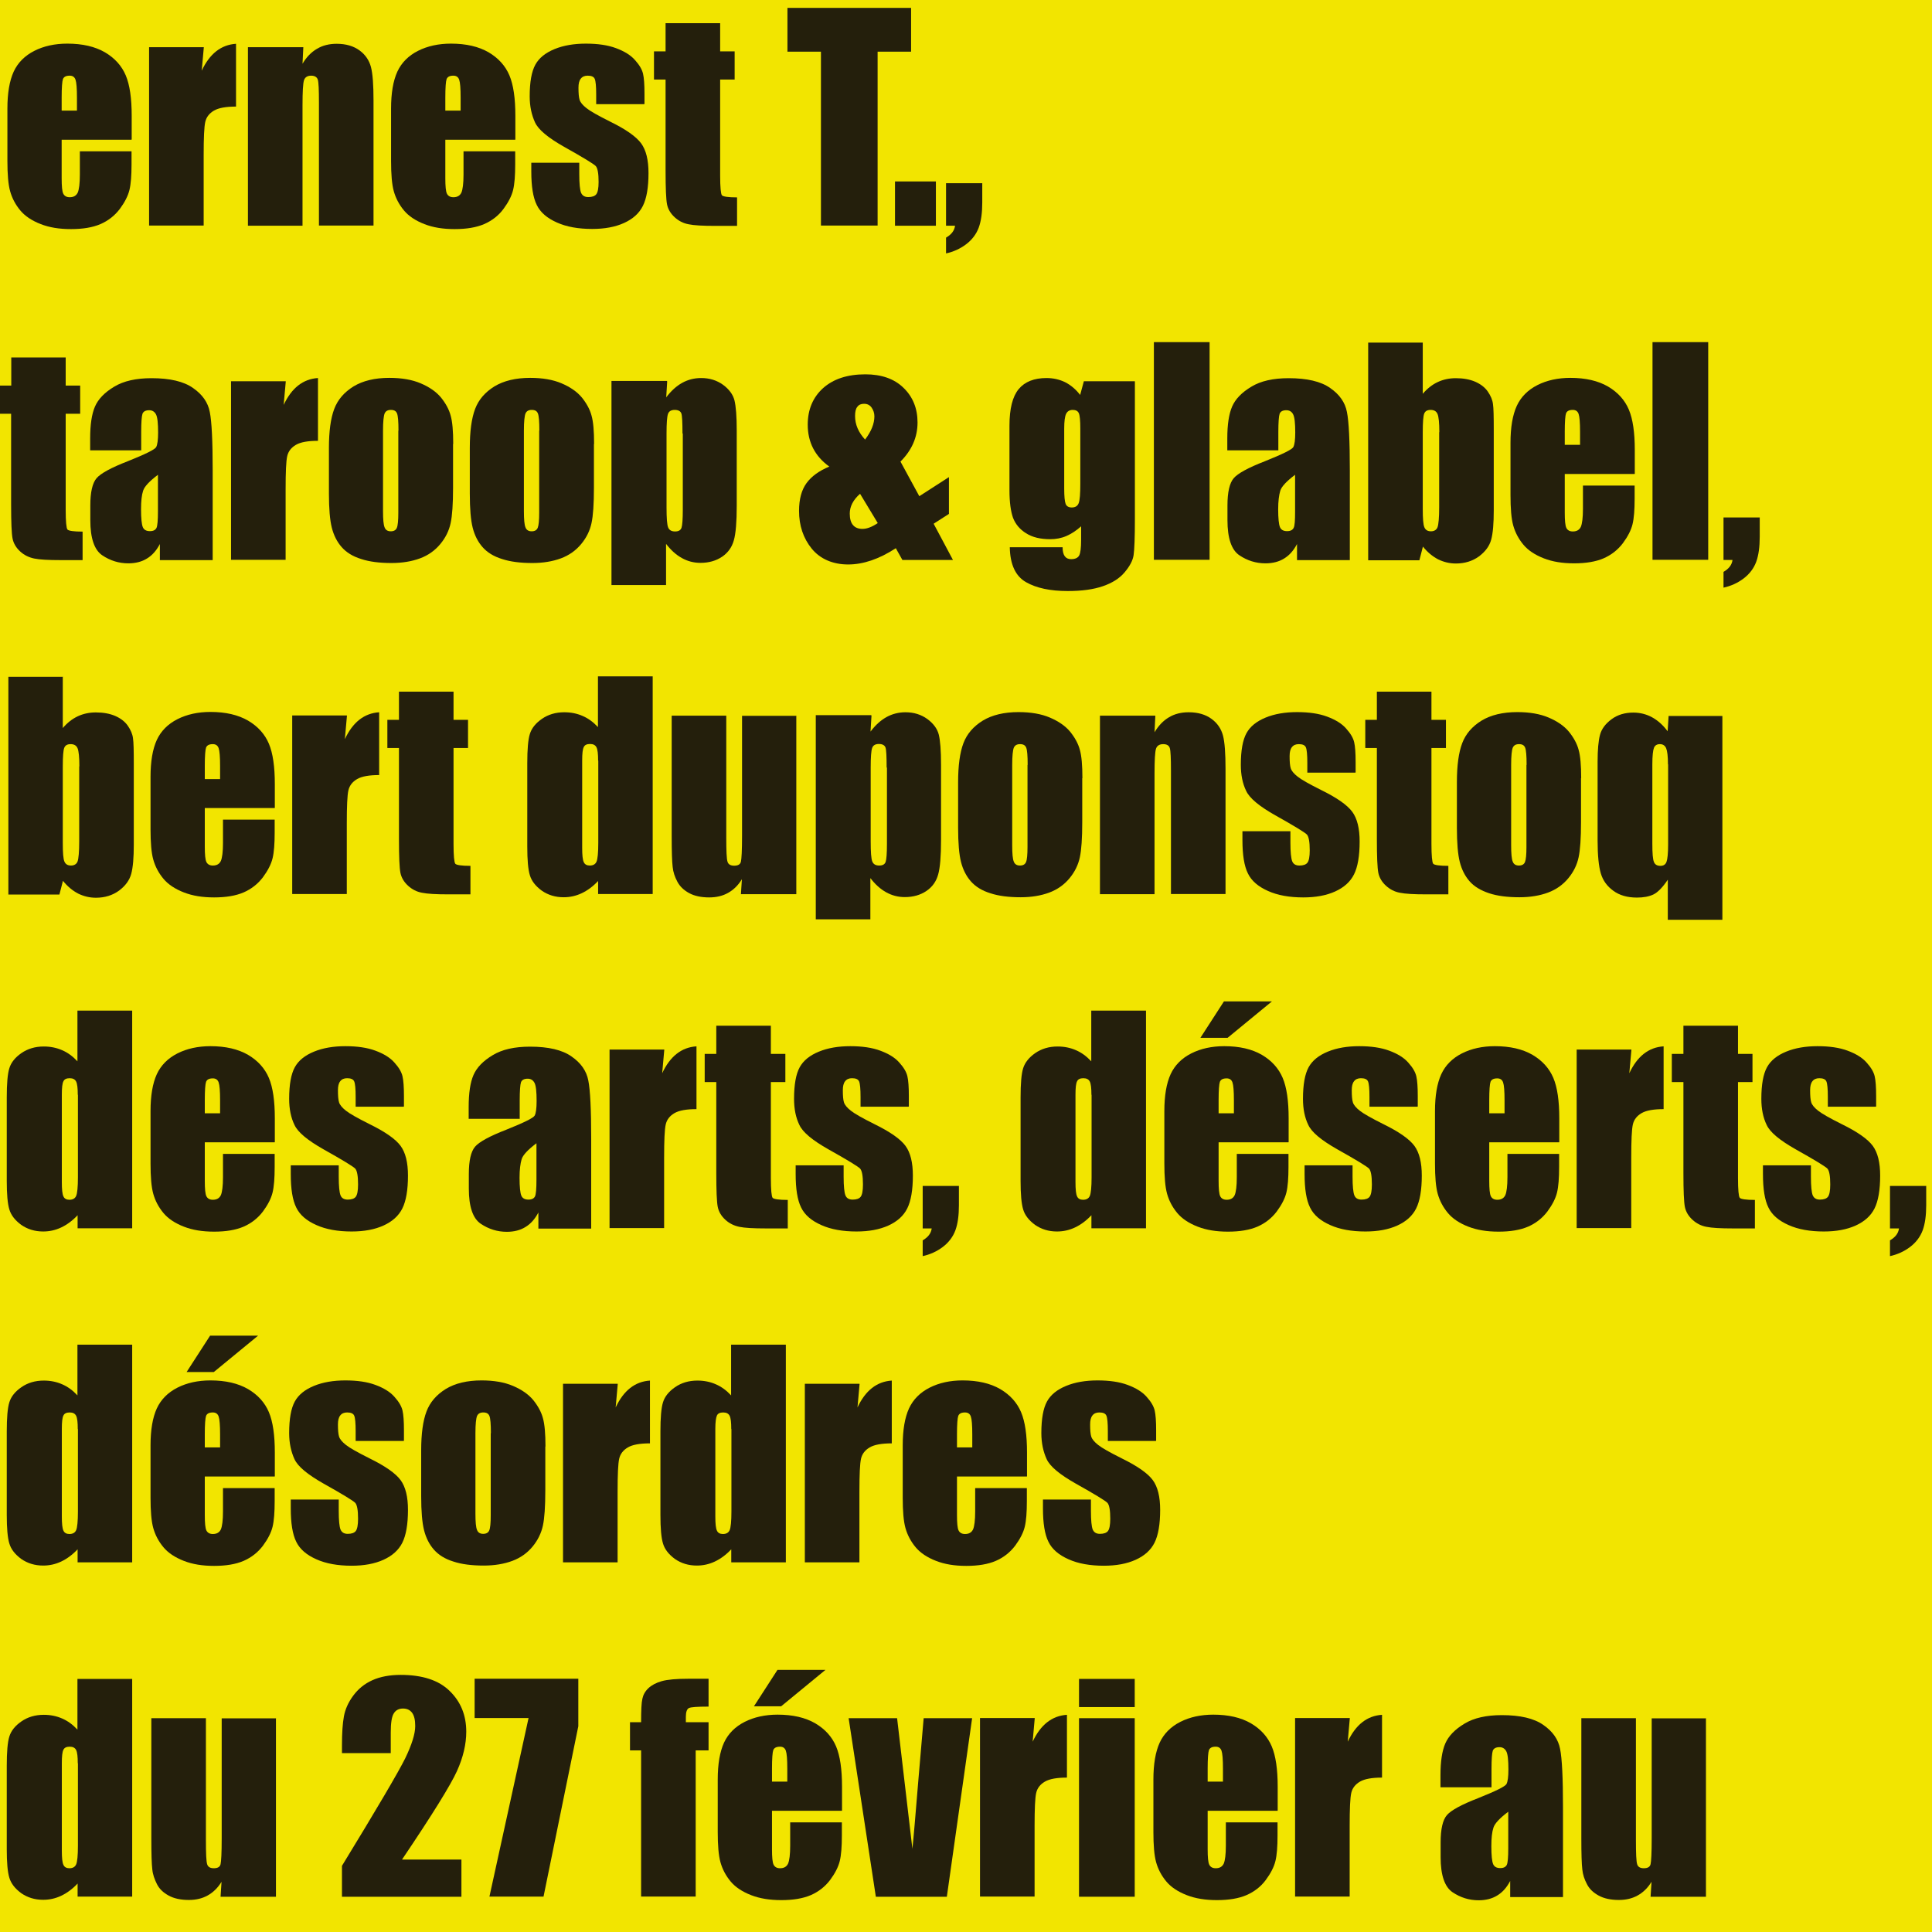 <?xml version="1.0" encoding="UTF-8"?><svg id="Layer_1" xmlns="http://www.w3.org/2000/svg" width="120" height="120" viewBox="0 0 120 120"><defs><style>.cls-1{fill:#241f0c;}.cls-2{fill:#f2e500;}</style></defs><rect class="cls-2" x="-9.91" y="-15.42" width="139.67" height="204.8"/><path class="cls-1" d="M8.16,8.68H3.83v2.39c0,.5.03.82.1.96.07.14.2.22.4.22.25,0,.41-.1.5-.29.08-.19.13-.56.13-1.11v-1.45h3.21v.82c0,.68-.04,1.21-.13,1.58-.09.37-.29.76-.6,1.18-.32.42-.72.73-1.2.94-.49.21-1.1.31-1.83.31s-1.34-.1-1.88-.31c-.54-.21-.97-.49-1.27-.85-.3-.36-.51-.76-.63-1.19-.12-.43-.17-1.06-.17-1.89v-3.24c0-.97.13-1.73.39-2.3.26-.56.69-.99,1.28-1.29.59-.3,1.28-.45,2.05-.45.94,0,1.72.18,2.34.54.61.36,1.04.84,1.29,1.43.25.59.37,1.43.37,2.51v1.47ZM4.78,6.88v-.81c0-.58-.03-.95-.09-1.12s-.18-.25-.36-.25c-.23,0-.36.07-.42.21-.05.14-.08.53-.08,1.15v.81h.95Z"/><path class="cls-1" d="M12.66,2.93l-.13,1.46c.49-1.05,1.2-1.61,2.13-1.67v3.9c-.62,0-1.08.08-1.37.25-.29.17-.47.4-.54.7s-.1.99-.1,2.06v4.38h-3.39V2.93h3.39Z"/><path class="cls-1" d="M18.84,2.93l-.05,1.03c.24-.41.54-.72.9-.93.35-.21.76-.31,1.22-.31.58,0,1.05.14,1.42.41.37.27.6.62.71,1.03.11.42.16,1.11.16,2.08v7.77h-3.39v-7.67c0-.76-.02-1.23-.07-1.39s-.19-.25-.41-.25c-.24,0-.39.1-.45.29-.06.19-.09.71-.09,1.54v7.49h-3.39V2.93h3.44Z"/><path class="cls-1" d="M32,8.68h-4.34v2.39c0,.5.03.82.1.96.07.14.2.22.4.22.25,0,.41-.1.5-.29.08-.19.13-.56.13-1.11v-1.45h3.21v.82c0,.68-.04,1.21-.13,1.58-.09.37-.29.76-.6,1.18s-.72.73-1.2.94c-.49.21-1.1.31-1.83.31s-1.34-.1-1.88-.31c-.54-.21-.97-.49-1.27-.85-.3-.36-.51-.76-.63-1.19-.12-.43-.17-1.06-.17-1.89v-3.24c0-.97.13-1.73.39-2.3.26-.56.69-.99,1.28-1.29.59-.3,1.28-.45,2.05-.45.94,0,1.72.18,2.34.54.61.36,1.04.84,1.29,1.43.25.59.37,1.43.37,2.51v1.47ZM28.61,6.88v-.81c0-.58-.03-.95-.09-1.12s-.18-.25-.36-.25c-.23,0-.36.07-.42.21-.05.14-.08.53-.08,1.15v.81h.95Z"/><path class="cls-1" d="M40.01,6.47h-2.98v-.6c0-.51-.03-.83-.09-.97-.06-.14-.21-.2-.44-.2-.19,0-.33.06-.43.19-.1.13-.14.31-.14.56,0,.34.02.59.07.75.05.16.19.33.43.52.24.19.72.46,1.46.83.98.48,1.62.93,1.93,1.35.31.42.46,1.04.46,1.85,0,.9-.12,1.58-.35,2.04-.23.46-.62.81-1.17,1.06-.55.25-1.21.37-1.98.37-.86,0-1.59-.13-2.19-.4-.61-.27-1.03-.63-1.25-1.09-.23-.46-.34-1.15-.34-2.08v-.54h2.98v.7c0,.6.04.98.11,1.16.08.18.22.27.45.27.24,0,.41-.06.5-.18.09-.12.14-.37.14-.76,0-.53-.06-.86-.18-.99-.13-.13-.78-.53-1.96-1.19-.99-.56-1.6-1.06-1.81-1.52s-.33-.99-.33-1.62c0-.89.12-1.54.35-1.96.23-.42.63-.74,1.19-.97.56-.23,1.21-.34,1.95-.34s1.36.09,1.87.28c.51.19.91.43,1.18.74.28.31.44.59.5.85.06.26.09.67.09,1.23v.64Z"/><path class="cls-1" d="M44.73,1.44v1.75h.9v1.75h-.9v5.96c0,.73.04,1.14.11,1.23.07.08.39.13.94.13v1.77h-1.36c-.77,0-1.32-.03-1.65-.1-.33-.06-.62-.21-.87-.44-.25-.23-.41-.5-.47-.8-.06-.3-.09-1-.09-2.11v-5.64h-.72v-1.75h.72v-1.75h3.39Z"/><path class="cls-1" d="M56.59.49v2.72h-2.08v10.8h-3.52V3.21h-2.08V.49h7.67Z"/><path class="cls-1" d="M58.13,11.27v2.75h-2.54v-2.75h2.54Z"/><path class="cls-1" d="M61.01,11.37v1.21c0,.63-.07,1.15-.22,1.56-.15.4-.41.75-.78,1.03-.37.28-.79.47-1.25.57v-.98c.33-.19.52-.43.56-.74h-.56v-2.64h2.26Z"/><path class="cls-1" d="M4.08,22.2v1.75h.9v1.75h-.9v5.96c0,.73.04,1.14.11,1.23.07.08.39.13.94.13v1.77h-1.36c-.77,0-1.32-.03-1.65-.1s-.62-.21-.87-.44c-.25-.23-.41-.5-.47-.8-.06-.3-.09-1-.09-2.11v-5.64H-.02v-1.75h.72v-1.75h3.39Z"/><path class="cls-1" d="M8.76,27.97h-3.16v-.74c0-.86.1-1.52.3-1.98.2-.46.59-.87,1.19-1.23.59-.36,1.37-.53,2.32-.53,1.14,0,2,.2,2.58.61.58.4.93.9,1.04,1.49.12.59.18,1.8.18,3.63v5.57h-3.28v-1c-.21.4-.47.7-.8.9-.32.2-.71.3-1.16.3-.59,0-1.13-.17-1.62-.5-.49-.33-.74-1.06-.74-2.18v-.91c0-.83.13-1.4.39-1.7.26-.3.9-.65,1.93-1.05,1.1-.44,1.69-.73,1.77-.88.08-.15.12-.45.12-.91,0-.57-.04-.95-.13-1.12-.09-.17-.23-.26-.42-.26-.22,0-.36.07-.42.22-.05.15-.08.53-.08,1.14v1.15ZM9.81,29.49c-.53.4-.84.73-.92.99-.09.27-.13.65-.13,1.15,0,.57.04.94.11,1.11.07.17.22.25.44.25s.34-.07.41-.2c.06-.13.09-.47.09-1.03v-2.28Z"/><path class="cls-1" d="M17.75,23.69l-.13,1.46c.49-1.05,1.2-1.61,2.13-1.67v3.9c-.62,0-1.08.08-1.37.25-.29.17-.47.4-.54.7-.07.3-.1.99-.1,2.06v4.38h-3.39v-11.09h3.39Z"/><path class="cls-1" d="M28.14,27.58v2.72c0,1-.05,1.73-.15,2.19-.1.47-.31.9-.64,1.3-.33.4-.75.7-1.26.89-.51.19-1.11.29-1.77.29-.75,0-1.38-.08-1.89-.25-.52-.16-.92-.41-1.21-.74-.29-.33-.49-.73-.61-1.2-.12-.47-.18-1.18-.18-2.12v-2.84c0-1.03.11-1.84.33-2.42.22-.58.62-1.04,1.2-1.4.58-.35,1.32-.53,2.22-.53.76,0,1.41.11,1.95.34.54.23.96.52,1.26.88.29.36.5.74.6,1.12.11.38.16.97.16,1.76ZM24.75,26.75c0-.57-.03-.92-.09-1.07-.06-.15-.18-.22-.38-.22s-.32.07-.39.22c-.06.15-.1.5-.1,1.07v4.99c0,.52.03.86.1,1.02.06.16.19.24.38.24s.32-.07.38-.22c.06-.14.09-.46.09-.93v-5.1Z"/><path class="cls-1" d="M36.89,27.58v2.72c0,1-.05,1.73-.15,2.19-.1.47-.31.9-.64,1.3-.33.4-.75.7-1.26.89-.51.19-1.11.29-1.77.29-.75,0-1.38-.08-1.89-.25-.52-.16-.92-.41-1.21-.74-.29-.33-.49-.73-.61-1.2-.12-.47-.18-1.18-.18-2.12v-2.84c0-1.03.11-1.84.33-2.42.22-.58.62-1.04,1.2-1.4.58-.35,1.32-.53,2.22-.53.76,0,1.41.11,1.95.34.54.23.96.52,1.26.88.29.36.5.74.6,1.12.11.38.16.97.16,1.76ZM33.5,26.75c0-.57-.03-.92-.09-1.07-.06-.15-.18-.22-.38-.22s-.32.07-.39.22c-.06.15-.1.5-.1,1.07v4.99c0,.52.03.86.1,1.02.06.16.19.24.38.24s.32-.07.38-.22.09-.46.09-.93v-5.1Z"/><path class="cls-1" d="M41.44,23.69l-.06.99c.3-.4.63-.7.99-.9.36-.2.76-.3,1.18-.3.52,0,.97.14,1.36.42.38.28.62.61.71.97.09.37.14.99.14,1.87v4.67c0,1.01-.06,1.73-.18,2.15-.12.43-.36.77-.73,1.02-.37.25-.82.38-1.34.38-.42,0-.8-.1-1.16-.3-.36-.2-.68-.49-.98-.88v2.56h-3.39v-12.68h3.44ZM42.39,26.92c0-.68-.02-1.1-.07-1.24-.05-.14-.19-.22-.41-.22s-.36.08-.42.25c-.06.17-.09.57-.09,1.21v4.59c0,.67.03,1.08.1,1.25s.21.25.43.25.35-.08.4-.23c.05-.15.08-.52.08-1.11v-4.74Z"/><path class="cls-1" d="M58.94,29.64v2.28l-.95.61,1.2,2.25h-3.14l-.41-.73c-1.04.68-2.03,1.01-2.96,1.01s-1.73-.33-2.26-.98c-.53-.65-.79-1.44-.79-2.35,0-.73.16-1.31.47-1.73.31-.42.78-.76,1.41-1.02-.89-.64-1.34-1.51-1.34-2.6,0-.94.32-1.7.95-2.27.64-.57,1.51-.86,2.63-.86,1,0,1.8.28,2.37.84.58.56.87,1.28.87,2.15,0,.91-.35,1.72-1.06,2.43l1.17,2.15,1.83-1.18ZM54.52,32.49l-1.1-1.82c-.43.38-.64.79-.64,1.23,0,.32.07.56.2.71.13.16.33.24.59.24.28,0,.59-.12.95-.36ZM53.74,27.29c.38-.5.57-.98.57-1.43,0-.2-.06-.38-.17-.54-.11-.16-.27-.24-.47-.24-.19,0-.33.06-.42.19-.1.12-.14.31-.14.57,0,.53.21,1.02.63,1.47Z"/><path class="cls-1" d="M70.49,23.69v8.55c0,1.15-.03,1.9-.08,2.24-.05.34-.24.69-.56,1.07-.32.38-.77.66-1.35.86-.58.2-1.3.3-2.18.3-1.08,0-1.94-.18-2.59-.55-.65-.37-.99-1.09-1.01-2.17h3.28c0,.5.18.74.53.74.25,0,.42-.08.5-.23.08-.15.12-.47.12-.96v-.85c-.29.26-.59.46-.91.6-.32.14-.66.2-1.01.2-.61,0-1.11-.12-1.5-.37-.39-.24-.66-.57-.81-.96-.14-.4-.22-.96-.22-1.7v-4.02c0-1.05.19-1.81.57-2.27.38-.46.96-.69,1.73-.69.42,0,.81.09,1.16.26.35.18.66.44.93.79l.23-.85h3.16ZM67.1,26.63c0-.5-.03-.82-.09-.96-.06-.14-.19-.21-.38-.21s-.33.08-.41.24c-.08.16-.12.47-.12.93v3.71c0,.49.03.81.09.96.06.15.19.22.38.22.22,0,.36-.09.43-.27.07-.18.1-.58.1-1.2v-3.41Z"/><path class="cls-1" d="M75.13,21.25v13.52h-3.46v-13.52h3.46Z"/><path class="cls-1" d="M79.39,27.97h-3.16v-.74c0-.86.1-1.52.3-1.98.2-.46.59-.87,1.19-1.23.59-.36,1.37-.53,2.32-.53,1.14,0,2,.2,2.58.61.58.4.93.9,1.04,1.49.12.59.18,1.8.18,3.63v5.57h-3.28v-1c-.21.4-.47.7-.8.9-.32.2-.71.3-1.16.3-.59,0-1.13-.17-1.62-.5-.49-.33-.74-1.06-.74-2.18v-.91c0-.83.13-1.4.39-1.7.26-.3.9-.65,1.93-1.05,1.1-.44,1.69-.73,1.77-.88.08-.15.12-.45.12-.91,0-.57-.04-.95-.13-1.12-.08-.17-.23-.26-.42-.26-.22,0-.36.07-.42.22-.05.15-.08.53-.08,1.14v1.15ZM80.44,29.49c-.53.4-.84.73-.92.99-.08.27-.13.65-.13,1.15,0,.57.04.94.11,1.11.07.17.22.25.44.25s.34-.07.41-.2.09-.47.09-1.03v-2.28Z"/><path class="cls-1" d="M88.37,21.25v3.21c.28-.33.59-.57.93-.73.34-.16.72-.24,1.12-.24.46,0,.86.07,1.21.22.34.15.6.35.78.61.18.26.29.52.32.77.04.25.05.79.05,1.61v5c0,.81-.05,1.42-.16,1.82-.11.4-.36.74-.76,1.04-.4.29-.88.44-1.43.44-.4,0-.76-.09-1.11-.26-.34-.18-.66-.44-.94-.79l-.22.85h-3.18v-13.52h3.39ZM89.4,26.84c0-.57-.04-.95-.11-1.12-.07-.17-.21-.26-.43-.26s-.34.08-.4.23c-.06.15-.09.54-.09,1.15v4.77c0,.6.03.98.1,1.14.07.17.21.25.41.25s.35-.09.41-.26c.06-.17.1-.59.1-1.24v-4.66Z"/><path class="cls-1" d="M101.53,29.44h-4.34v2.39c0,.5.03.82.1.96.07.14.2.22.4.22.25,0,.41-.1.5-.29.08-.19.13-.56.13-1.11v-1.45h3.21v.82c0,.68-.04,1.21-.13,1.58-.09.37-.29.76-.6,1.18-.32.42-.72.73-1.2.94-.49.21-1.1.31-1.83.31s-1.34-.1-1.88-.31c-.54-.21-.97-.49-1.27-.85-.3-.36-.51-.76-.63-1.19-.12-.43-.17-1.06-.17-1.89v-3.24c0-.97.13-1.73.39-2.3.26-.56.69-.99,1.28-1.29.59-.3,1.28-.45,2.05-.45.94,0,1.72.18,2.34.54.61.36,1.04.84,1.29,1.43.25.59.37,1.43.37,2.51v1.47ZM98.14,27.64v-.81c0-.58-.03-.95-.09-1.12s-.18-.25-.36-.25c-.23,0-.36.07-.42.21-.05.14-.08.53-.08,1.15v.81h.95Z"/><path class="cls-1" d="M106.1,21.25v13.52h-3.46v-13.52h3.46Z"/><path class="cls-1" d="M109.3,32.13v1.21c0,.63-.07,1.15-.22,1.56-.15.4-.41.75-.78,1.03-.37.28-.79.47-1.25.57v-.98c.33-.19.52-.43.56-.74h-.56v-2.64h2.26Z"/><path class="cls-1" d="M3.9,42.01v3.21c.28-.33.59-.57.93-.73.34-.16.72-.24,1.12-.24.46,0,.86.07,1.21.22.34.15.6.35.78.61.18.26.29.52.32.77.04.25.05.79.05,1.61v5c0,.81-.05,1.42-.16,1.82-.11.4-.36.74-.76,1.04-.4.29-.88.44-1.43.44-.4,0-.76-.09-1.11-.26-.34-.18-.66-.44-.94-.79l-.22.85H.52v-13.52h3.39ZM4.93,47.6c0-.57-.04-.95-.11-1.12-.07-.17-.21-.26-.43-.26s-.34.08-.4.23c-.06.15-.09.54-.09,1.15v4.77c0,.6.03.98.1,1.14.07.17.21.25.41.25s.35-.09.41-.26c.06-.17.1-.59.1-1.24v-4.66Z"/><path class="cls-1" d="M17.06,50.19h-4.34v2.39c0,.5.03.82.1.96.07.14.2.22.4.22.25,0,.41-.1.5-.29.08-.19.13-.56.13-1.11v-1.45h3.21v.82c0,.68-.04,1.21-.13,1.58-.09.37-.29.76-.6,1.18-.32.42-.72.73-1.2.94-.49.21-1.1.31-1.83.31s-1.34-.1-1.88-.31c-.54-.21-.97-.49-1.27-.85-.3-.36-.51-.76-.63-1.19-.12-.43-.17-1.06-.17-1.89v-3.24c0-.97.13-1.73.39-2.3.26-.56.69-.99,1.28-1.29.59-.3,1.28-.45,2.05-.45.94,0,1.72.18,2.34.54.61.36,1.04.84,1.29,1.43.25.59.37,1.43.37,2.51v1.47ZM13.67,48.4v-.81c0-.58-.03-.95-.09-1.12s-.18-.25-.36-.25c-.23,0-.36.07-.42.21-.05.14-.08.53-.08,1.15v.81h.95Z"/><path class="cls-1" d="M21.55,44.45l-.13,1.46c.49-1.05,1.2-1.61,2.13-1.67v3.9c-.62,0-1.08.08-1.37.25-.29.17-.47.4-.54.7-.07.3-.1.99-.1,2.06v4.38h-3.39v-11.09h3.39Z"/><path class="cls-1" d="M28.17,42.96v1.75h.9v1.75h-.9v5.96c0,.73.04,1.14.11,1.23.07.08.39.13.94.13v1.77h-1.36c-.77,0-1.32-.03-1.65-.1-.33-.06-.62-.21-.87-.44-.25-.23-.41-.5-.47-.8s-.09-1-.09-2.11v-5.64h-.72v-1.75h.72v-1.75h3.39Z"/><path class="cls-1" d="M40.54,42.01v13.52h-3.39v-.81c-.32.34-.66.59-1.02.76-.36.17-.73.25-1.12.25-.52,0-.97-.14-1.36-.41-.38-.28-.63-.59-.74-.96-.11-.36-.16-.95-.16-1.77v-5.19c0-.85.05-1.46.16-1.81.11-.36.36-.67.75-.94s.85-.41,1.39-.41c.42,0,.8.08,1.14.23.35.15.66.38.95.69v-3.15h3.39ZM37.15,47.24c0-.41-.03-.68-.1-.82-.07-.14-.2-.21-.4-.21s-.33.06-.39.19c-.07.13-.1.4-.1.84v5.42c0,.45.03.75.1.89.06.14.19.21.37.21.21,0,.35-.08.42-.24.07-.16.11-.55.11-1.16v-5.12Z"/><path class="cls-1" d="M49.46,44.45v11.09h-3.44l.06-.93c-.23.38-.52.66-.86.85-.34.19-.73.28-1.17.28-.5,0-.92-.09-1.25-.27-.33-.18-.58-.42-.73-.71-.16-.3-.26-.6-.29-.92-.04-.32-.06-.96-.06-1.91v-7.48h3.39v7.54c0,.86.02,1.37.08,1.54.05.16.19.24.41.24.24,0,.38-.08.42-.25.04-.17.07-.7.07-1.61v-7.45h3.39Z"/><path class="cls-1" d="M54.13,44.45l-.06.99c.3-.4.63-.7.99-.9.36-.2.76-.3,1.18-.3.52,0,.97.14,1.36.42.38.28.62.61.71.97.09.37.14.99.14,1.87v4.67c0,1.01-.06,1.73-.18,2.15-.12.43-.36.77-.73,1.02-.37.25-.82.38-1.34.38-.42,0-.8-.1-1.16-.3-.36-.2-.68-.49-.98-.88v2.56h-3.39v-12.68h3.44ZM55.07,47.67c0-.68-.02-1.1-.07-1.24-.05-.14-.19-.22-.41-.22s-.36.08-.42.25-.09.57-.09,1.21v4.59c0,.67.03,1.08.1,1.25.07.17.21.25.43.25s.35-.08.4-.23c.05-.15.08-.52.08-1.11v-4.74Z"/><path class="cls-1" d="M67.22,48.34v2.72c0,1-.05,1.73-.15,2.19-.1.47-.31.9-.64,1.3-.33.4-.75.7-1.26.89-.51.19-1.11.29-1.77.29-.75,0-1.38-.08-1.89-.25-.52-.16-.92-.41-1.21-.74-.29-.33-.49-.73-.61-1.2-.12-.47-.18-1.18-.18-2.12v-2.84c0-1.03.11-1.84.33-2.42.22-.58.62-1.04,1.2-1.4.58-.35,1.32-.53,2.22-.53.76,0,1.41.11,1.95.34s.96.52,1.26.88c.29.36.5.74.6,1.12.11.38.16.97.16,1.76ZM63.83,47.51c0-.57-.03-.92-.09-1.07-.06-.15-.18-.22-.38-.22s-.32.07-.39.22c-.06.15-.1.5-.1,1.07v4.99c0,.52.03.86.1,1.02.06.16.19.24.38.24s.32-.07.38-.22c.06-.14.09-.46.09-.93v-5.1Z"/><path class="cls-1" d="M71.76,44.45l-.05,1.03c.25-.41.54-.72.9-.93.35-.21.76-.31,1.22-.31.58,0,1.05.14,1.42.41.37.27.6.62.71,1.03s.16,1.11.16,2.08v7.77h-3.39v-7.67c0-.76-.02-1.23-.07-1.39-.05-.17-.19-.25-.41-.25-.24,0-.39.1-.45.29-.06.19-.09.71-.09,1.54v7.49h-3.39v-11.09h3.44Z"/><path class="cls-1" d="M84.18,47.99h-2.98v-.6c0-.51-.03-.83-.09-.97-.06-.14-.21-.2-.44-.2-.19,0-.33.06-.43.19s-.14.31-.14.56c0,.34.02.59.07.75.05.16.19.33.43.52.24.19.72.46,1.46.83.98.48,1.62.93,1.93,1.35.31.42.46,1.04.46,1.85,0,.9-.12,1.58-.35,2.04-.23.46-.62.81-1.17,1.06-.55.25-1.21.37-1.98.37-.86,0-1.59-.13-2.19-.4-.61-.27-1.03-.63-1.25-1.09-.23-.46-.34-1.15-.34-2.08v-.54h2.98v.7c0,.6.04.98.11,1.16s.22.27.45.27c.24,0,.41-.06.5-.18.09-.12.14-.37.14-.76,0-.53-.06-.86-.18-.99-.13-.13-.78-.53-1.96-1.19-.99-.56-1.6-1.06-1.81-1.52-.22-.45-.33-.99-.33-1.62,0-.89.12-1.54.35-1.96.23-.42.63-.74,1.19-.97.56-.23,1.21-.34,1.95-.34s1.36.09,1.87.28c.51.19.91.43,1.18.74.28.31.44.59.5.85.06.26.09.67.09,1.23v.64Z"/><path class="cls-1" d="M88.91,42.96v1.75h.9v1.75h-.9v5.96c0,.73.04,1.14.11,1.23.07.08.39.13.94.13v1.77h-1.36c-.77,0-1.32-.03-1.65-.1-.33-.06-.62-.21-.87-.44-.25-.23-.41-.5-.47-.8-.06-.3-.09-1-.09-2.11v-5.64h-.72v-1.75h.72v-1.75h3.39Z"/><path class="cls-1" d="M98.2,48.34v2.72c0,1-.05,1.73-.15,2.19-.1.47-.31.9-.64,1.3-.33.4-.75.7-1.26.89-.51.19-1.11.29-1.77.29-.75,0-1.38-.08-1.89-.25s-.92-.41-1.21-.74c-.29-.33-.49-.73-.61-1.2-.12-.47-.18-1.18-.18-2.12v-2.84c0-1.03.11-1.84.33-2.42.22-.58.62-1.04,1.2-1.4.58-.35,1.32-.53,2.22-.53.76,0,1.41.11,1.95.34.54.23.96.52,1.26.88.29.36.5.74.6,1.12.11.38.16.97.16,1.76ZM94.82,47.51c0-.57-.03-.92-.09-1.07-.06-.15-.18-.22-.38-.22s-.32.07-.39.22c-.06.15-.1.5-.1,1.07v4.99c0,.52.03.86.1,1.02.06.16.19.24.38.24s.32-.07.38-.22.09-.46.09-.93v-5.1Z"/><path class="cls-1" d="M106.98,44.45v12.68h-3.39v-2.49c-.33.49-.63.79-.9.92-.28.13-.61.19-1.02.19-.59,0-1.08-.14-1.46-.42-.39-.28-.65-.64-.78-1.08-.13-.44-.2-1.12-.2-2.04v-4.89c0-.75.05-1.31.15-1.68.1-.37.34-.69.72-.97.38-.28.83-.41,1.35-.41.42,0,.81.1,1.16.29.35.19.68.48.97.87l.06-.95h3.34ZM103.6,47.47c0-.49-.04-.82-.11-.99-.07-.17-.2-.26-.39-.26s-.31.08-.37.23c-.06.15-.1.49-.1,1.03v4.93c0,.6.03.97.1,1.13.06.16.2.24.4.24.19,0,.32-.08.38-.25.06-.16.1-.52.1-1.07v-4.98Z"/><path class="cls-1" d="M8.21,62.77v13.52h-3.39v-.81c-.32.34-.66.59-1.02.76-.36.17-.73.25-1.12.25-.52,0-.97-.14-1.36-.41-.38-.28-.63-.59-.74-.96-.11-.36-.16-.95-.16-1.77v-5.19c0-.85.05-1.46.16-1.81.11-.36.36-.67.75-.94s.85-.41,1.39-.41c.42,0,.8.08,1.14.23.35.15.66.38.95.69v-3.15h3.39ZM4.83,68c0-.41-.03-.68-.1-.82-.07-.14-.2-.21-.4-.21s-.33.06-.39.19c-.07.13-.1.4-.1.84v5.42c0,.45.03.75.1.89.06.14.19.21.37.21.21,0,.35-.08.42-.24.07-.16.11-.55.11-1.16v-5.12Z"/><path class="cls-1" d="M17.06,70.95h-4.34v2.39c0,.5.03.82.1.96.07.14.2.22.4.22.25,0,.41-.1.5-.29.08-.19.13-.56.13-1.11v-1.45h3.21v.82c0,.68-.04,1.21-.13,1.58-.09.37-.29.76-.6,1.18-.32.42-.72.73-1.2.94-.49.21-1.1.31-1.83.31s-1.34-.1-1.88-.31c-.54-.21-.97-.49-1.27-.85-.3-.36-.51-.76-.63-1.19-.12-.43-.17-1.06-.17-1.89v-3.24c0-.97.13-1.73.39-2.3.26-.56.69-.99,1.28-1.29.59-.3,1.28-.45,2.05-.45.94,0,1.72.18,2.34.54.61.36,1.04.84,1.29,1.43.25.59.37,1.43.37,2.51v1.47ZM13.67,69.16v-.81c0-.58-.03-.95-.09-1.12s-.18-.25-.36-.25c-.23,0-.36.07-.42.21-.05.14-.08.53-.08,1.15v.81h.95Z"/><path class="cls-1" d="M25.07,68.74h-2.98v-.6c0-.51-.03-.83-.09-.97-.06-.14-.21-.2-.44-.2-.19,0-.33.06-.43.19-.1.13-.14.31-.14.56,0,.34.02.59.07.75.05.16.19.33.43.52.24.19.72.46,1.46.83.98.48,1.62.93,1.93,1.35.31.42.46,1.04.46,1.85,0,.9-.12,1.58-.35,2.04-.23.46-.62.81-1.17,1.06-.55.25-1.21.37-1.98.37-.86,0-1.59-.13-2.19-.4-.61-.27-1.03-.63-1.25-1.09-.23-.46-.34-1.15-.34-2.08v-.54h2.98v.7c0,.6.04.98.11,1.16s.22.27.45.27c.24,0,.41-.06.5-.18.09-.12.14-.37.14-.76,0-.53-.06-.86-.18-.99-.13-.13-.78-.53-1.96-1.19-.99-.56-1.6-1.06-1.81-1.52-.22-.45-.33-.99-.33-1.62,0-.89.12-1.54.35-1.96.23-.42.63-.74,1.19-.97.56-.23,1.21-.34,1.95-.34s1.36.09,1.87.28c.51.19.91.43,1.18.74.28.31.44.59.5.85.06.26.09.67.09,1.23v.64Z"/><path class="cls-1" d="M32.27,69.49h-3.16v-.74c0-.86.1-1.52.3-1.98.2-.46.59-.87,1.19-1.23.59-.36,1.37-.53,2.32-.53,1.14,0,2,.2,2.58.61.58.4.93.9,1.04,1.49.12.59.18,1.8.18,3.63v5.57h-3.28v-1c-.21.4-.47.7-.8.9-.32.2-.71.3-1.16.3-.59,0-1.13-.17-1.62-.5-.49-.33-.74-1.06-.74-2.18v-.91c0-.83.13-1.4.39-1.7.26-.3.9-.65,1.93-1.05,1.1-.44,1.69-.73,1.77-.88.08-.15.12-.45.12-.91,0-.57-.04-.95-.13-1.12-.09-.17-.23-.26-.42-.26-.22,0-.36.07-.42.22-.05.15-.08.53-.08,1.14v1.15ZM33.32,71.01c-.53.4-.84.73-.92.99-.08.27-.13.65-.13,1.15,0,.57.04.94.11,1.11.07.17.22.25.44.25s.34-.07.41-.2c.06-.13.09-.47.09-1.03v-2.28Z"/><path class="cls-1" d="M41.26,65.2l-.13,1.46c.49-1.05,1.2-1.61,2.13-1.67v3.9c-.62,0-1.08.08-1.37.25-.29.17-.47.4-.54.7-.07.3-.1.99-.1,2.06v4.38h-3.39v-11.09h3.39Z"/><path class="cls-1" d="M47.88,63.71v1.75h.9v1.75h-.9v5.96c0,.73.04,1.14.11,1.23.07.08.39.13.94.13v1.77h-1.36c-.77,0-1.32-.03-1.65-.1s-.62-.21-.87-.44c-.25-.23-.41-.5-.47-.8s-.09-1-.09-2.11v-5.64h-.72v-1.75h.72v-1.75h3.39Z"/><path class="cls-1" d="M56.43,68.74h-2.98v-.6c0-.51-.03-.83-.09-.97-.06-.14-.21-.2-.44-.2-.19,0-.33.06-.43.19-.1.13-.14.31-.14.56,0,.34.02.59.07.75.05.16.19.33.43.52.24.19.72.46,1.46.83.98.48,1.62.93,1.93,1.35.31.42.46,1.04.46,1.85,0,.9-.12,1.58-.35,2.04-.23.46-.62.81-1.17,1.06-.55.25-1.21.37-1.98.37-.86,0-1.59-.13-2.19-.4-.61-.27-1.03-.63-1.25-1.09-.23-.46-.34-1.15-.34-2.08v-.54h2.98v.7c0,.6.04.98.11,1.16s.22.27.45.27c.24,0,.41-.06.5-.18.09-.12.14-.37.14-.76,0-.53-.06-.86-.18-.99-.13-.13-.78-.53-1.96-1.19-.99-.56-1.6-1.06-1.81-1.52-.22-.45-.33-.99-.33-1.62,0-.89.12-1.54.35-1.96.23-.42.63-.74,1.19-.97.56-.23,1.21-.34,1.95-.34s1.36.09,1.87.28c.51.19.91.43,1.18.74.28.31.44.59.5.85.06.26.09.67.09,1.23v.64Z"/><path class="cls-1" d="M59.56,73.65v1.21c0,.63-.07,1.15-.22,1.56-.15.4-.41.75-.78,1.03-.37.28-.79.47-1.25.57v-.98c.33-.19.52-.43.56-.74h-.56v-2.64h2.26Z"/><path class="cls-1" d="M71.18,62.77v13.52h-3.39v-.81c-.32.34-.66.59-1.02.76-.36.17-.73.25-1.12.25-.52,0-.97-.14-1.36-.41-.38-.28-.63-.59-.74-.96s-.16-.95-.16-1.77v-5.19c0-.85.05-1.46.16-1.81s.36-.67.75-.94.85-.41,1.39-.41c.42,0,.8.08,1.14.23.35.15.66.38.95.69v-3.15h3.39ZM67.79,68c0-.41-.03-.68-.1-.82-.07-.14-.2-.21-.4-.21s-.33.06-.39.19c-.07.13-.1.4-.1.84v5.42c0,.45.03.75.1.89.06.14.19.21.37.21.21,0,.35-.08.42-.24.07-.16.11-.55.11-1.16v-5.12Z"/><path class="cls-1" d="M80.03,70.95h-4.34v2.39c0,.5.03.82.1.96.07.14.2.22.4.22.25,0,.41-.1.5-.29.08-.19.13-.56.13-1.11v-1.45h3.21v.82c0,.68-.04,1.21-.13,1.58-.09.37-.29.76-.6,1.18-.32.42-.72.73-1.2.94-.49.21-1.1.31-1.83.31s-1.34-.1-1.88-.31c-.54-.21-.97-.49-1.27-.85-.3-.36-.51-.76-.63-1.19-.12-.43-.17-1.06-.17-1.89v-3.24c0-.97.13-1.73.39-2.3.26-.56.69-.99,1.28-1.29.59-.3,1.28-.45,2.05-.45.94,0,1.72.18,2.34.54.61.36,1.04.84,1.29,1.43.25.59.37,1.43.37,2.51v1.47ZM79,62.2l-2.75,2.26h-1.69l1.46-2.26h2.98ZM76.64,69.16v-.81c0-.58-.03-.95-.09-1.12-.06-.17-.18-.25-.36-.25-.23,0-.36.07-.42.21-.05.14-.08.53-.08,1.15v.81h.95Z"/><path class="cls-1" d="M88.04,68.74h-2.98v-.6c0-.51-.03-.83-.09-.97-.06-.14-.21-.2-.44-.2-.19,0-.33.06-.43.19-.1.13-.14.31-.14.56,0,.34.02.59.07.75.05.16.19.33.43.52.24.19.72.46,1.46.83.98.48,1.62.93,1.93,1.35.31.42.46,1.04.46,1.85,0,.9-.12,1.58-.35,2.04-.23.46-.62.81-1.17,1.06-.55.25-1.21.37-1.98.37-.86,0-1.59-.13-2.19-.4-.61-.27-1.03-.63-1.25-1.09-.23-.46-.34-1.15-.34-2.08v-.54h2.98v.7c0,.6.04.98.11,1.16s.22.27.45.27c.24,0,.41-.06.5-.18.09-.12.14-.37.14-.76,0-.53-.06-.86-.18-.99-.13-.13-.78-.53-1.96-1.19-.99-.56-1.6-1.06-1.81-1.52-.22-.45-.33-.99-.33-1.62,0-.89.12-1.54.35-1.96.23-.42.63-.74,1.19-.97.56-.23,1.21-.34,1.95-.34s1.36.09,1.87.28c.51.19.91.43,1.18.74.28.31.44.59.5.85.06.26.09.67.09,1.23v.64Z"/><path class="cls-1" d="M96.84,70.95h-4.34v2.39c0,.5.03.82.1.96.07.14.2.22.4.22.25,0,.41-.1.5-.29.08-.19.13-.56.13-1.11v-1.45h3.21v.82c0,.68-.04,1.21-.13,1.58-.09.37-.29.76-.6,1.18-.32.42-.72.73-1.2.94-.49.21-1.1.31-1.83.31s-1.34-.1-1.88-.31c-.54-.21-.97-.49-1.27-.85-.3-.36-.51-.76-.63-1.19-.12-.43-.17-1.06-.17-1.89v-3.24c0-.97.13-1.73.39-2.3.26-.56.69-.99,1.28-1.29.59-.3,1.28-.45,2.05-.45.94,0,1.72.18,2.34.54.61.36,1.04.84,1.29,1.43.25.59.37,1.43.37,2.51v1.47ZM93.45,69.16v-.81c0-.58-.03-.95-.09-1.12-.06-.17-.18-.25-.36-.25-.23,0-.36.07-.42.21-.05.14-.08.53-.08,1.15v.81h.95Z"/><path class="cls-1" d="M101.33,65.2l-.13,1.46c.49-1.05,1.2-1.61,2.13-1.67v3.9c-.62,0-1.08.08-1.37.25-.29.17-.47.4-.54.7-.07.3-.1.99-.1,2.06v4.38h-3.39v-11.09h3.39Z"/><path class="cls-1" d="M107.95,63.71v1.75h.9v1.75h-.9v5.96c0,.73.04,1.14.11,1.23.07.08.39.13.94.13v1.77h-1.36c-.77,0-1.32-.03-1.65-.1-.33-.06-.62-.21-.87-.44-.25-.23-.41-.5-.47-.8-.06-.3-.09-1-.09-2.11v-5.64h-.72v-1.75h.72v-1.75h3.39Z"/><path class="cls-1" d="M116.51,68.74h-2.98v-.6c0-.51-.03-.83-.09-.97-.06-.14-.21-.2-.44-.2-.19,0-.33.06-.43.19-.1.13-.14.31-.14.56,0,.34.02.59.07.75.05.16.19.33.43.52.24.19.72.46,1.46.83.98.48,1.62.93,1.93,1.35.31.42.46,1.04.46,1.85,0,.9-.12,1.58-.35,2.04-.23.46-.62.81-1.17,1.06-.55.25-1.21.37-1.98.37-.86,0-1.59-.13-2.19-.4-.61-.27-1.03-.63-1.25-1.09-.23-.46-.34-1.15-.34-2.08v-.54h2.98v.7c0,.6.04.98.11,1.16.08.18.22.27.45.27.24,0,.41-.06.5-.18.09-.12.14-.37.14-.76,0-.53-.06-.86-.18-.99-.13-.13-.78-.53-1.96-1.19-.99-.56-1.6-1.06-1.81-1.52-.22-.45-.33-.99-.33-1.62,0-.89.12-1.54.35-1.96.23-.42.63-.74,1.19-.97.56-.23,1.21-.34,1.95-.34s1.36.09,1.87.28c.51.19.91.43,1.18.74.28.31.44.59.5.85.06.26.09.67.09,1.23v.64Z"/><path class="cls-1" d="M119.64,73.65v1.21c0,.63-.07,1.15-.22,1.56-.15.4-.41.75-.78,1.03-.37.28-.79.47-1.25.57v-.98c.33-.19.52-.43.56-.74h-.56v-2.64h2.26Z"/><path class="cls-1" d="M8.21,83.52v13.52h-3.39v-.81c-.32.34-.66.59-1.02.76-.36.17-.73.25-1.12.25-.52,0-.97-.14-1.36-.41-.38-.28-.63-.59-.74-.96-.11-.36-.16-.95-.16-1.77v-5.19c0-.85.05-1.46.16-1.81.11-.36.36-.67.75-.94s.85-.41,1.39-.41c.42,0,.8.08,1.14.23.35.15.66.38.95.69v-3.15h3.39ZM4.83,88.76c0-.41-.03-.68-.1-.82-.07-.14-.2-.21-.4-.21s-.33.06-.39.19c-.07.13-.1.4-.1.84v5.42c0,.45.03.75.1.89.06.14.19.21.37.21.21,0,.35-.08.42-.24.07-.16.11-.55.11-1.16v-5.12Z"/><path class="cls-1" d="M17.06,91.71h-4.34v2.39c0,.5.03.82.1.96.07.14.2.22.4.22.25,0,.41-.1.5-.29.08-.19.13-.56.13-1.11v-1.45h3.21v.82c0,.68-.04,1.21-.13,1.58-.09.37-.29.76-.6,1.18-.32.42-.72.73-1.2.94-.49.21-1.1.31-1.83.31s-1.34-.1-1.88-.31c-.54-.21-.97-.49-1.27-.85-.3-.36-.51-.76-.63-1.19-.12-.43-.17-1.06-.17-1.89v-3.24c0-.97.13-1.73.39-2.3.26-.56.69-.99,1.28-1.29.59-.3,1.28-.45,2.05-.45.94,0,1.72.18,2.34.54.61.36,1.04.84,1.29,1.43.25.59.37,1.43.37,2.51v1.47ZM16.03,82.96l-2.75,2.26h-1.69l1.46-2.26h2.98ZM13.67,89.91v-.81c0-.58-.03-.95-.09-1.12s-.18-.25-.36-.25c-.23,0-.36.07-.42.21-.05.14-.08.53-.08,1.15v.81h.95Z"/><path class="cls-1" d="M25.07,89.5h-2.98v-.6c0-.51-.03-.83-.09-.97-.06-.14-.21-.2-.44-.2-.19,0-.33.06-.43.19-.1.13-.14.31-.14.56,0,.34.02.59.07.75.05.16.19.33.43.52.24.19.72.46,1.46.83.98.48,1.62.93,1.93,1.35.31.42.46,1.04.46,1.85,0,.9-.12,1.58-.35,2.04-.23.46-.62.81-1.17,1.06-.55.25-1.21.37-1.98.37-.86,0-1.59-.13-2.19-.4-.61-.27-1.03-.63-1.25-1.09-.23-.46-.34-1.15-.34-2.08v-.54h2.98v.7c0,.6.04.98.11,1.16.08.18.22.27.45.27.24,0,.41-.06.5-.18.09-.12.14-.37.14-.76,0-.53-.06-.86-.18-.99-.13-.13-.78-.53-1.96-1.19-.99-.56-1.6-1.06-1.81-1.52s-.33-.99-.33-1.62c0-.89.12-1.54.35-1.96.23-.42.63-.74,1.19-.97.56-.23,1.21-.34,1.95-.34s1.36.09,1.87.28c.51.19.91.43,1.18.74.28.31.44.59.5.85.06.26.09.67.09,1.23v.64Z"/><path class="cls-1" d="M33.87,89.85v2.72c0,1-.05,1.73-.15,2.19s-.31.9-.64,1.3c-.33.4-.75.7-1.26.89-.51.19-1.11.29-1.77.29-.75,0-1.38-.08-1.89-.25-.52-.16-.92-.41-1.21-.74-.29-.33-.49-.73-.61-1.2-.12-.47-.18-1.18-.18-2.12v-2.84c0-1.03.11-1.84.33-2.42.22-.58.62-1.04,1.2-1.4.58-.35,1.32-.53,2.22-.53.76,0,1.41.11,1.95.34s.96.52,1.26.88c.29.36.5.74.6,1.12.11.38.16.97.16,1.76ZM30.49,89.02c0-.57-.03-.92-.09-1.07-.06-.15-.18-.22-.38-.22s-.32.07-.39.22c-.06.15-.1.5-.1,1.07v4.99c0,.52.03.86.1,1.02.06.16.19.24.38.24s.32-.07.38-.22c.06-.14.09-.46.09-.93v-5.1Z"/><path class="cls-1" d="M38.37,85.96l-.13,1.46c.49-1.05,1.2-1.61,2.13-1.67v3.9c-.62,0-1.08.08-1.37.25-.29.17-.47.4-.54.7s-.1.99-.1,2.06v4.38h-3.39v-11.09h3.39Z"/><path class="cls-1" d="M48.81,83.52v13.52h-3.39v-.81c-.32.34-.66.59-1.02.76-.36.17-.73.25-1.12.25-.52,0-.97-.14-1.36-.41-.38-.28-.63-.59-.74-.96-.11-.36-.16-.95-.16-1.77v-5.19c0-.85.05-1.46.16-1.81.11-.36.36-.67.75-.94s.85-.41,1.39-.41c.42,0,.8.08,1.14.23.35.15.66.38.95.69v-3.15h3.39ZM45.42,88.76c0-.41-.03-.68-.1-.82-.07-.14-.2-.21-.4-.21s-.33.06-.39.19-.1.4-.1.84v5.42c0,.45.03.75.1.89.06.14.19.21.37.21.21,0,.35-.08.42-.24.07-.16.11-.55.11-1.16v-5.12Z"/><path class="cls-1" d="M53.39,85.96l-.13,1.46c.49-1.05,1.2-1.61,2.13-1.67v3.9c-.62,0-1.08.08-1.37.25-.29.17-.47.4-.54.7-.07.3-.1.99-.1,2.06v4.38h-3.39v-11.09h3.39Z"/><path class="cls-1" d="M63.78,91.71h-4.34v2.39c0,.5.03.82.1.96.07.14.2.22.4.22.25,0,.41-.1.5-.29.08-.19.13-.56.13-1.11v-1.45h3.21v.82c0,.68-.04,1.21-.13,1.58-.09.37-.29.76-.6,1.18-.32.42-.72.73-1.2.94-.49.21-1.1.31-1.83.31s-1.34-.1-1.88-.31c-.54-.21-.97-.49-1.27-.85-.3-.36-.51-.76-.63-1.19-.12-.43-.17-1.06-.17-1.89v-3.24c0-.97.13-1.73.39-2.3.26-.56.69-.99,1.28-1.29.59-.3,1.28-.45,2.05-.45.94,0,1.72.18,2.34.54.61.36,1.04.84,1.29,1.43.25.59.37,1.43.37,2.51v1.47ZM60.39,89.91v-.81c0-.58-.03-.95-.09-1.12s-.18-.25-.36-.25c-.23,0-.36.07-.42.21-.05.14-.08.53-.08,1.15v.81h.95Z"/><path class="cls-1" d="M71.79,89.5h-2.98v-.6c0-.51-.03-.83-.09-.97-.06-.14-.21-.2-.44-.2-.19,0-.33.06-.43.19-.1.13-.14.31-.14.56,0,.34.02.59.07.75.05.16.19.33.43.52.24.19.72.46,1.46.83.98.48,1.62.93,1.93,1.35.31.42.46,1.04.46,1.85,0,.9-.12,1.58-.35,2.04-.23.46-.62.81-1.17,1.06-.55.25-1.21.37-1.98.37-.86,0-1.59-.13-2.19-.4-.61-.27-1.03-.63-1.25-1.09-.23-.46-.34-1.15-.34-2.08v-.54h2.98v.7c0,.6.04.98.11,1.16.08.18.22.27.45.27.24,0,.41-.06.5-.18.09-.12.14-.37.14-.76,0-.53-.06-.86-.18-.99-.13-.13-.78-.53-1.96-1.19-.99-.56-1.6-1.06-1.81-1.52s-.33-.99-.33-1.62c0-.89.12-1.54.35-1.96.23-.42.63-.74,1.19-.97.56-.23,1.21-.34,1.95-.34s1.36.09,1.87.28c.51.19.91.43,1.18.74.28.31.44.59.5.85.06.26.09.67.09,1.23v.64Z"/><path class="cls-1" d="M8.21,104.28v13.52h-3.39v-.81c-.32.34-.66.59-1.02.76-.36.17-.73.25-1.12.25-.52,0-.97-.14-1.36-.41-.38-.28-.63-.59-.74-.96-.11-.36-.16-.95-.16-1.77v-5.19c0-.85.05-1.46.16-1.81.11-.36.36-.67.75-.94s.85-.41,1.39-.41c.42,0,.8.08,1.14.23.35.15.66.38.95.69v-3.15h3.39ZM4.83,109.52c0-.41-.03-.68-.1-.82-.07-.14-.2-.21-.4-.21s-.33.06-.39.19c-.07.13-.1.4-.1.84v5.42c0,.45.03.75.1.89.06.14.19.21.37.21.21,0,.35-.08.42-.24.07-.16.11-.55.11-1.16v-5.12Z"/><path class="cls-1" d="M17.14,106.72v11.09h-3.44l.06-.93c-.23.38-.52.66-.86.85-.34.19-.73.28-1.17.28-.5,0-.92-.09-1.25-.27s-.58-.41-.73-.71-.26-.6-.29-.92c-.04-.32-.06-.96-.06-1.91v-7.48h3.39v7.54c0,.86.02,1.37.08,1.54.05.16.19.24.41.24.24,0,.38-.08.42-.25.04-.17.07-.7.07-1.61v-7.45h3.39Z"/><path class="cls-1" d="M28.66,115.5v2.31h-7.42v-1.92c2.2-3.6,3.51-5.83,3.93-6.68.41-.85.62-1.52.62-2,0-.37-.06-.64-.19-.82-.13-.18-.32-.27-.57-.27s-.45.1-.57.3c-.13.2-.19.6-.19,1.19v1.28h-3.03v-.49c0-.76.04-1.35.12-1.79s.27-.87.58-1.29c.31-.42.7-.74,1.19-.96.49-.22,1.08-.33,1.76-.33,1.34,0,2.36.33,3.04,1,.69.67,1.03,1.51,1.03,2.53,0,.77-.19,1.59-.58,2.45-.39.86-1.52,2.69-3.41,5.49h3.68Z"/><path class="cls-1" d="M35.92,104.28v2.94l-2.16,10.58h-3.36l2.43-11.09h-3.35v-2.44h6.44Z"/><path class="cls-1" d="M44.01,104.28v1.72c-.69,0-1.1.03-1.22.09-.12.06-.19.24-.19.54v.34h1.41v1.75h-.8v9.08h-3.39v-9.08h-.69v-1.75h.69c0-.73.02-1.21.08-1.46.05-.24.17-.46.37-.65.2-.19.48-.34.83-.44.36-.1.91-.15,1.66-.15h1.24Z"/><path class="cls-1" d="M52.29,112.47h-4.34v2.39c0,.5.03.82.1.96.07.14.2.22.4.22.25,0,.41-.1.5-.29.08-.19.13-.56.13-1.11v-1.45h3.21v.82c0,.68-.04,1.21-.13,1.58-.09.37-.29.76-.6,1.18-.32.42-.72.73-1.2.94-.49.21-1.1.31-1.83.31s-1.34-.1-1.88-.31c-.54-.21-.97-.49-1.27-.85-.3-.36-.51-.76-.63-1.19-.12-.43-.17-1.06-.17-1.89v-3.24c0-.97.13-1.73.39-2.3.26-.56.69-.99,1.28-1.29.59-.3,1.28-.45,2.05-.45.94,0,1.72.18,2.34.54.61.36,1.04.84,1.29,1.43.25.59.37,1.43.37,2.51v1.47ZM51.27,103.72l-2.75,2.26h-1.69l1.46-2.26h2.98ZM48.9,110.67v-.81c0-.58-.03-.95-.09-1.12s-.18-.25-.36-.25c-.23,0-.36.07-.42.21-.05.14-.08.53-.08,1.15v.81h.95Z"/><path class="cls-1" d="M60.38,106.72l-1.57,11.09h-4.41l-1.69-11.09h3.01l.95,8.11c.07-.61.19-2.07.38-4.37.11-1.29.22-2.53.32-3.74h3.01Z"/><path class="cls-1" d="M64.27,106.72l-.13,1.46c.49-1.05,1.2-1.61,2.13-1.67v3.9c-.62,0-1.08.08-1.37.25-.29.17-.47.4-.54.7-.07.3-.1.99-.1,2.06v4.38h-3.39v-11.09h3.39Z"/><path class="cls-1" d="M70.48,104.28v1.75h-3.46v-1.75h3.46ZM70.48,106.72v11.09h-3.46v-11.09h3.46Z"/><path class="cls-1" d="M79.35,112.47h-4.34v2.39c0,.5.03.82.1.96.07.14.2.22.4.22.25,0,.41-.1.5-.29.08-.19.13-.56.13-1.11v-1.45h3.21v.82c0,.68-.04,1.21-.13,1.58-.09.37-.29.76-.6,1.18s-.72.73-1.2.94c-.49.21-1.1.31-1.83.31s-1.34-.1-1.88-.31c-.54-.21-.97-.49-1.27-.85-.3-.36-.51-.76-.63-1.19-.12-.43-.17-1.06-.17-1.89v-3.24c0-.97.13-1.73.39-2.3.26-.56.69-.99,1.28-1.29.59-.3,1.28-.45,2.05-.45.94,0,1.72.18,2.34.54.61.36,1.04.84,1.29,1.43.25.59.37,1.43.37,2.51v1.47ZM75.96,110.67v-.81c0-.58-.03-.95-.09-1.12s-.18-.25-.36-.25c-.23,0-.36.07-.42.21-.05.14-.08.53-.08,1.15v.81h.95Z"/><path class="cls-1" d="M83.84,106.72l-.13,1.46c.49-1.05,1.2-1.61,2.13-1.67v3.9c-.62,0-1.08.08-1.37.25-.29.17-.47.4-.54.7-.07.3-.1.99-.1,2.06v4.38h-3.39v-11.09h3.39Z"/><path class="cls-1" d="M92.63,111.01h-3.16v-.74c0-.86.1-1.52.3-1.98.2-.46.59-.87,1.19-1.23.59-.36,1.37-.53,2.32-.53,1.14,0,2,.2,2.58.61.58.4.93.9,1.04,1.49.12.59.18,1.8.18,3.63v5.57h-3.28v-1c-.21.4-.47.7-.8.9-.32.2-.71.3-1.16.3-.59,0-1.13-.17-1.62-.5-.49-.33-.74-1.06-.74-2.18v-.91c0-.83.13-1.4.39-1.7.26-.3.9-.65,1.93-1.05,1.1-.44,1.69-.73,1.77-.88.08-.15.12-.45.12-.91,0-.57-.04-.95-.13-1.12-.09-.17-.23-.26-.42-.26-.22,0-.36.07-.42.22-.05.15-.08.53-.08,1.14v1.15ZM93.68,112.53c-.53.4-.84.73-.92.99-.09.27-.13.65-.13,1.15,0,.57.04.94.11,1.11.07.17.22.25.44.25s.34-.07.41-.2c.06-.13.09-.47.09-1.03v-2.28Z"/><path class="cls-1" d="M105.96,106.72v11.09h-3.44l.06-.93c-.23.38-.52.66-.86.85-.34.19-.73.28-1.17.28-.5,0-.92-.09-1.25-.27s-.58-.41-.73-.71c-.16-.3-.26-.6-.29-.92-.04-.32-.06-.96-.06-1.91v-7.48h3.39v7.54c0,.86.02,1.37.08,1.54.05.16.19.24.41.24.24,0,.38-.08.42-.25.04-.17.07-.7.07-1.61v-7.45h3.39Z"/></svg>